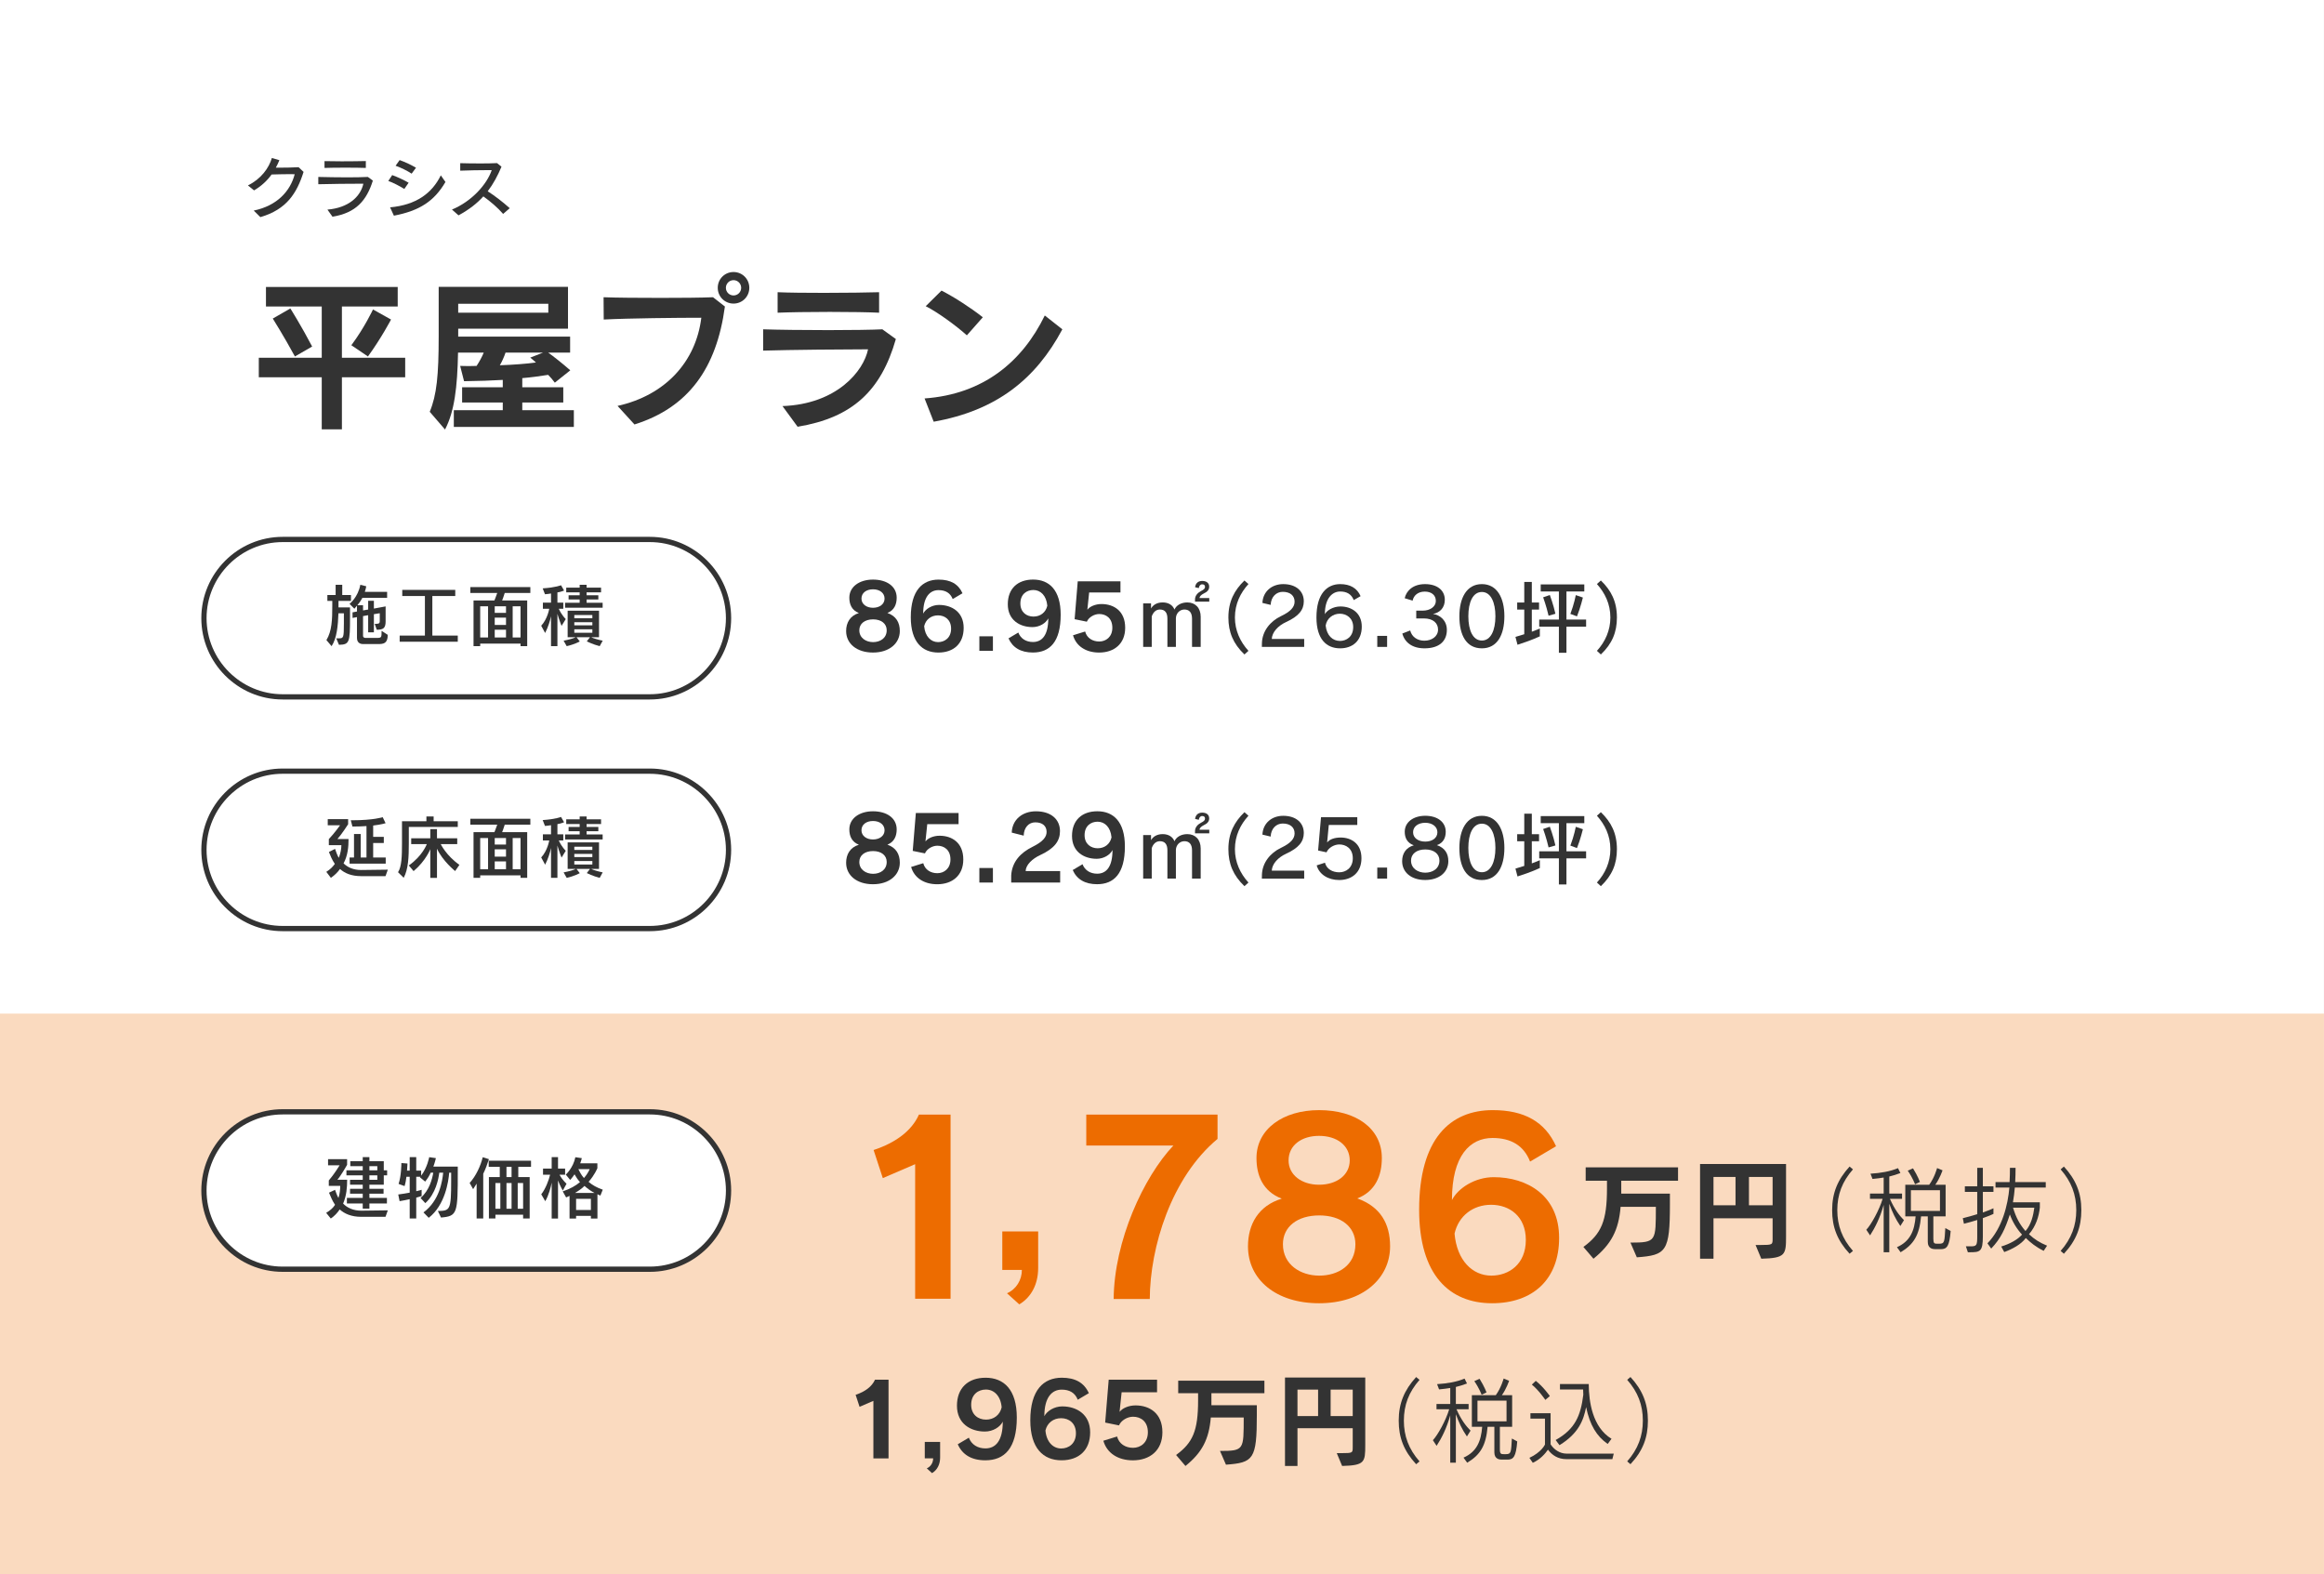 <?xml version="1.0" encoding="UTF-8" standalone="no"?>
<!DOCTYPE svg PUBLIC "-//W3C//DTD SVG 1.1//EN" "http://www.w3.org/Graphics/SVG/1.1/DTD/svg11.dtd">
<svg width="100%" height="100%" viewBox="0 0 443 300" version="1.1" xmlns="http://www.w3.org/2000/svg" xmlns:xlink="http://www.w3.org/1999/xlink" xml:space="preserve" xmlns:serif="http://www.serif.com/" style="fill-rule:evenodd;clip-rule:evenodd;stroke-linecap:round;">
    <rect x="0" y="0" width="443" height="300" fill="#808080" stroke="none"/>
    <g transform="matrix(1,0,0,1,-886,-1172)">
        <g id="hp_d01_c3" transform="matrix(1,0,0,1,-213.995,-88.66)">
            <g transform="matrix(-1,0,0,1,2870.37,896.57)">
                <rect x="1327.38" y="364.09" width="443" height="300" style="fill:white;"/>
            </g>
            <g transform="matrix(-1,0,0,1,2870.37,1089.76)">
                <rect x="1327.38" y="364.09" width="443" height="106.807" style="fill:rgb(250,218,191);"/>
            </g>
            <g transform="matrix(1,0,0,1,1166.97,1331.39)">
                <path d="M0,-4.93C2.542,-8.34 4.123,-11.751 4.123,-11.751L7.564,-9.828C7.564,-9.828 5.735,-6.325 3.162,-2.79L0,-4.93ZM-10.76,-2.79C-12.868,-6.666 -14.977,-10.015 -14.977,-10.015L-11.628,-11.937C-11.628,-11.937 -9.551,-8.651 -7.473,-4.682L-10.76,-2.79ZM-1.799,1.178L-1.799,11.1L-5.644,11.1L-5.644,1.178L-17.643,1.178L-17.643,-2.542L-5.644,-2.542L-5.644,-12.309L-16.278,-12.309L-16.278,-16.03L8.836,-16.03L8.836,-12.309L-1.799,-12.309L-1.799,-2.542L10.263,-2.542L10.263,1.178L-1.799,1.178Z" style="fill:rgb(51,51,51);fill-rule:nonzero;"/>
            </g>
            <g transform="matrix(1,0,0,1,1196.36,1330)">
                <path d="M0,-2.14C-0.248,-1.365 -0.713,-0.341 -1.085,0.279C1.551,0.185 3.969,-0 5.798,-0.248C5.52,-0.528 5.085,-0.869 4.713,-1.179L7.162,-2.14L0,-2.14ZM8.154,-11.442L-9.023,-11.442L-9.023,-9.737L8.154,-9.737L8.154,-11.442ZM-9.859,12.03L-9.859,8.837L-0.527,8.837L-0.527,7.379L-8.278,7.379L-8.278,4.464L-0.527,4.464L-0.527,3.069C-2.543,3.193 -5.302,3.286 -7.906,3.317L-8.65,0.403C-8.062,0.403 -7.534,0.433 -7.038,0.433C-6.512,0.433 -6.016,0.403 -5.52,0.403C-4.992,-0.372 -4.434,-1.427 -4.154,-2.14L-9.054,-2.14C-9.178,4.464 -9.736,9.085 -11.534,12.526L-14.449,9.146C-13.115,5.953 -12.743,2.139 -12.743,-5.209L-12.743,-14.666L11.906,-14.666L11.906,-6.698L-9.022,-6.698L-9.022,-5.178L12.31,-5.178L12.31,-2.14L8.123,-2.14C9.085,-1.457 10.79,-0.124 12.34,1.24L9.395,3.596C8.93,2.976 8.589,2.573 8.123,2.108C6.542,2.356 4.775,2.604 3.193,2.728L3.193,4.464L11.007,4.464L11.007,7.379L3.193,7.379L3.193,8.837L13.022,8.837L13.022,12.03L-9.859,12.03Z" style="fill:rgb(51,51,51);fill-rule:nonzero;"/>
            </g>
            <g transform="matrix(1,0,0,1,1239.82,1340.01)">
                <path d="M0,-25.953C-0.806,-25.953 -1.457,-25.302 -1.457,-24.495C-1.457,-23.689 -0.806,-23.038 0,-23.038C0.806,-23.038 1.457,-23.689 1.457,-24.495C1.457,-25.302 0.806,-25.953 0,-25.953M0,-21.488C-1.675,-21.488 -3.008,-22.821 -3.008,-24.495C-3.008,-26.17 -1.675,-27.503 0,-27.503C1.675,-27.503 3.008,-26.17 3.008,-24.495C3.008,-22.821 1.675,-21.488 0,-21.488M-22.107,-1.985C-12.93,-4.031 -7.162,-10.45 -6.14,-18.79C-10.604,-18.79 -19.999,-18.697 -24.743,-18.449L-24.773,-22.697C-22.324,-22.604 -18.076,-22.573 -13.859,-22.573C-10.046,-22.573 -6.232,-22.604 -3.907,-22.697L-1.644,-20.93C-3.225,-9.179 -8.589,-1.675 -18.883,1.55L-22.107,-1.985Z" style="fill:rgb(51,51,51);fill-rule:nonzero;"/>
            </g>
            <g transform="matrix(1,0,0,1,1267.57,1338.09)">
                <path d="M0,-17.829C-1.799,-17.922 -5.551,-17.983 -9.395,-17.983C-13.209,-17.983 -17.146,-17.922 -19.348,-17.829L-19.348,-21.735C-17.302,-21.642 -13.891,-21.611 -10.48,-21.611C-6.295,-21.611 -2.047,-21.674 0,-21.735L0,-17.829ZM-18.418,-0.031C-8.062,-0.403 -2.945,-6.697 -2.108,-10.852C-6.449,-10.852 -16.991,-10.76 -22.107,-10.604L-22.107,-14.666C-19.41,-14.573 -14.387,-14.511 -9.643,-14.511C-5.271,-14.511 -1.147,-14.573 0.62,-14.666L3.193,-12.806C0.372,-2.976 -5.055,2.17 -15.534,3.906L-18.418,-0.031Z" style="fill:rgb(51,51,51);fill-rule:nonzero;"/>
            </g>
            <g transform="matrix(1,0,0,1,1284.3,1332.51)">
                <path d="M0,-7.937C-2.108,-9.829 -5.705,-12.433 -7.845,-13.488L-4.837,-16.464C-2.449,-15.254 0.807,-13.146 3.039,-11.379L0,-7.937ZM18.2,-9.084C13.146,0.373 5.705,6.387 -6.325,8.527L-8.062,4.093C3.132,3.287 10.542,-2.883 14.853,-11.72L18.2,-9.084Z" style="fill:rgb(51,51,51);fill-rule:nonzero;"/>
            </g>
            <g transform="matrix(1,0,0,1,1148.36,1292.02)">
                <path d="M0,8.775C4.473,7.852 6.981,5.044 7.813,1.846C7.488,1.833 7.138,1.833 6.761,1.833C5.668,1.833 4.446,1.872 3.406,1.898C2.574,3.055 1.482,4.095 0.065,4.927L-1.104,3.978C1.392,2.756 2.899,0.663 3.458,-1.248L4.889,-0.832C4.693,-0.351 4.473,0.129 4.213,0.598L4.889,0.598C6.098,0.598 7.463,0.571 8.555,0.506L9.504,1.403C8.217,5.46 6.279,8.567 1.262,10.023L0,8.775Z" style="fill:rgb(51,51,51);fill-rule:nonzero;"/>
            </g>
            <g transform="matrix(1,0,0,1,1169.73,1300.65)">
                <path d="M0,-7.982C-0.896,-8.021 -2.392,-8.034 -3.899,-8.034C-5.395,-8.034 -6.916,-8.021 -7.878,-7.982L-7.878,-9.282C-7.059,-9.256 -5.85,-9.243 -4.602,-9.243C-2.886,-9.243 -1.065,-9.269 0,-9.295L0,-7.982ZM-7.319,-0.039C-3.367,-0.377 -1.04,-2.431 -0.468,-4.979C-2.496,-4.979 -7.241,-4.94 -9.062,-4.875L-9.062,-6.266C-7.514,-6.227 -5.46,-6.188 -3.549,-6.188C-2.041,-6.188 -0.624,-6.214 0.391,-6.266L1.339,-5.564C0.156,-1.82 -1.833,0.585 -6.357,1.313L-7.319,-0.039Z" style="fill:rgb(51,51,51);fill-rule:nonzero;"/>
            </g>
            <g transform="matrix(1,0,0,1,1178.46,1299.18)">
                <path d="M0,-5.421C-0.78,-5.954 -2.067,-6.578 -3.056,-6.929L-2.288,-8.008C-1.248,-7.644 -0.026,-7.059 0.832,-6.552L0,-5.421ZM6.448,-3.835C4.315,-0.195 1.533,1.651 -3.381,2.587L-4.108,1.001C0.871,0.546 3.874,-1.677 5.563,-5.096L6.448,-3.835ZM-1.392,-2.509C-2.288,-3.055 -3.511,-3.705 -4.446,-4.03L-3.705,-5.148C-2.704,-4.784 -1.482,-4.225 -0.572,-3.692L-1.392,-2.509Z" style="fill:rgb(51,51,51);fill-rule:nonzero;"/>
            </g>
            <g transform="matrix(1,0,0,1,1195.9,1292.02)">
                <path d="M0,9.413C-1.04,8.204 -2.457,7.008 -3.77,6.072C-4.966,7.398 -6.487,8.594 -8.502,9.686L-9.75,8.581C-5.979,7.02 -3.094,3.784 -2.171,1.066L-2.834,1.066C-4.446,1.066 -6.617,1.105 -8.177,1.17L-8.177,-0.26C-7.176,-0.233 -5.771,-0.208 -4.394,-0.208C-3.224,-0.208 -2.054,-0.221 -1.156,-0.273L-0.312,0.416C-1.026,2.106 -1.846,3.666 -2.938,5.097C-1.599,5.955 -0.117,7.086 1.262,8.321L0,9.413Z" style="fill:rgb(51,51,51);fill-rule:nonzero;"/>
            </g>
            <g transform="matrix(1,0,0,1,1238.87,1378.48)">
                <path d="M0,0C0,8.25 -6.75,15 -15,15L-85,15C-93.25,15 -100,8.25 -100,0C-100,-8.25 -93.25,-15 -85,-15L-15,-15C-6.75,-15 0,-8.25 0,0" style="fill:white;fill-rule:nonzero;"/>
            </g>
            <g transform="matrix(1,0,0,1,1238.87,1378.48)">
                <path d="M0,0C0,8.25 -6.75,15 -15,15L-85,15C-93.25,15 -100,8.25 -100,0C-100,-8.25 -93.25,-15 -85,-15L-15,-15C-6.75,-15 0,-8.25 0,0Z" style="fill:none;fill-rule:nonzero;stroke:rgb(51,51,51);stroke-width:1px;"/>
            </g>
            <g transform="matrix(1,0,0,1,1169.16,1372.52)">
                <path d="M0,10.895C-0.222,10.895 -1.118,10.83 -1.118,9.738L-1.118,5.76L-1.964,5.916L-1.964,4.85L-1.118,4.693L-1.118,3.576C-1.431,3.965 -1.612,4.161 -1.612,4.161L-2.535,3.237C-2.535,3.237 -0.91,1.977 -0.481,-0.403L0.649,-0.117C0.585,0.26 0.493,0.611 0.377,0.949L4.628,0.949L4.628,2.093L-0.092,2.093C-0.391,2.666 -0.78,3.199 -1.041,3.498L0.038,3.498L0.038,4.485L1.014,4.316L1.014,2.652L2.105,2.652L2.105,4.134L4.342,3.718L4.342,6.592C4.342,7.905 3.848,8.165 2.651,8.165L2.262,7.046C3.055,7.046 3.224,6.995 3.224,6.488L3.224,5.019L2.105,5.201L2.105,8.659L1.014,8.659L1.014,5.395L0.038,5.564L0.038,9.309C0.038,9.686 0.363,9.725 0.507,9.725L2.573,9.725C3.574,9.725 3.574,9.673 3.574,8.373L4.745,9.14C4.745,10.791 3.951,10.895 2.898,10.895L0,10.895ZM-5.07,9.803L-4.576,9.803C-3.68,9.803 -3.614,9.712 -3.614,6.969L-3.614,5.032L-4.654,5.032C-4.732,7.293 -4.94,9.764 -5.955,11.298L-6.942,10.141C-5.902,8.425 -5.824,6.253 -5.824,3.615L-5.824,2.666L-6.761,2.666L-6.761,1.547L-5.187,1.547L-5.187,-0.403L-3.927,-0.403L-3.927,1.547L-2.263,1.547L-2.263,2.666L-4.642,2.666L-4.642,3.914L-2.444,3.914L-2.444,5.786C-2.444,10.622 -2.549,10.986 -4.551,11.038L-5.07,9.803Z" style="fill:rgb(51,51,51);fill-rule:nonzero;"/>
            </g>
            <g transform="matrix(1,0,0,1,1176.18,1373.09)">
                <path d="M0,9.88L0,8.71L4.811,8.71L4.811,1.17L0.494,1.17L0.494,0L10.596,0L10.596,1.17L6.228,1.17L6.228,8.71L11.076,8.71L11.076,9.88L0,9.88Z" style="fill:rgb(51,51,51);fill-rule:nonzero;"/>
            </g>
            <g transform="matrix(1,0,0,1,-227.38,831.621)">
                <path d="M1426.6,544.601L1425.1,544.601L1425.1,550.542L1426.6,550.542L1426.6,544.601ZM1423.83,549.06L1421.68,549.06L1421.68,550.542L1423.83,550.542L1423.83,549.06ZM1423.83,546.76L1421.68,546.76L1421.68,548.151L1423.83,548.151L1423.83,546.76ZM1423.83,544.601L1421.68,544.601L1421.68,545.849L1423.83,545.849L1423.83,544.601ZM1420.41,544.601L1418.91,544.601L1418.91,550.542L1420.41,550.542L1420.41,544.601ZM1426.6,552.194L1426.6,551.713L1418.91,551.713L1418.91,552.194L1417.64,552.194L1417.64,543.483L1421.62,543.483C1421.62,543.483 1421.93,542.729 1422.16,542.053L1417.03,542.053L1417.03,540.935L1428.47,540.935L1428.47,542.053L1423.59,542.053C1423.4,542.729 1423.09,543.483 1423.09,543.483L1427.87,543.483L1427.87,552.194L1426.6,552.194Z" style="fill:rgb(51,51,51);fill-rule:nonzero;"/>
            </g>
            <g transform="matrix(1,0,0,1,-227.38,831.179)">
                <path d="M1440.29,549.424L1436.85,549.424L1436.85,550.087L1440.29,550.087L1440.29,549.424ZM1440.29,548.073L1436.85,548.073L1436.85,548.671L1440.29,548.671L1440.29,548.073ZM1440.29,546.707L1436.85,546.707L1436.85,547.318L1440.29,547.318L1440.29,546.707ZM1435.09,545.316L1435.09,544.367L1437.87,544.367L1437.87,543.743L1435.76,543.743L1435.76,542.937L1437.87,542.937L1437.87,542.378L1435.31,542.378L1435.31,541.481L1437.87,541.481L1437.87,540.935L1439.19,540.935L1439.19,541.481L1441.95,541.481L1441.95,542.378L1439.19,542.378L1439.19,542.937L1441.43,542.937L1441.43,543.743L1439.19,543.743L1439.19,544.367L1442.25,544.367L1442.25,545.316L1435.09,545.316ZM1441.69,552.636C1440.44,552.324 1439.23,551.726 1439.23,551.726L1439.84,550.933L1437.27,550.933L1437.89,551.739C1437.89,551.739 1436.91,552.298 1435.4,552.636L1434.81,551.596C1435.88,551.388 1436.8,551.127 1437.11,550.933L1435.58,550.933L1435.58,545.875L1441.56,545.875L1441.56,550.933L1440.07,550.933C1440.38,551.115 1441.38,551.414 1442.26,551.596L1441.69,552.636ZM1432.41,552.636L1432.41,546.941C1432.23,547.799 1431.85,549.021 1431.29,550.126L1430.54,548.748C1431.77,547.41 1432.07,545.511 1432.07,545.511L1430.86,545.511L1430.86,544.341L1432.41,544.341L1432.41,542.599C1432.03,542.665 1431.62,542.716 1431.26,542.742L1430.82,541.624C1433.32,541.455 1434.32,541.026 1434.32,541.026L1434.9,542.04C1434.9,542.04 1434.21,542.326 1433.63,542.391L1433.63,544.341L1434.75,544.341L1434.75,545.511L1433.89,545.511C1434.46,546.772 1435.22,547.475 1435.22,547.475L1434.42,548.774C1434.42,548.774 1433.94,547.579 1433.63,546.474L1433.63,552.636L1432.41,552.636Z" style="fill:rgb(51,51,51);fill-rule:nonzero;"/>
            </g>
            <g transform="matrix(1,0,0,1,1266.4,1383.18)">
                <path d="M0,-10.199C-1.241,-10.199 -2.192,-9.536 -2.192,-8.431C-2.192,-7.378 -1.241,-6.68 0,-6.68C1.275,-6.68 2.21,-7.378 2.21,-8.431C2.21,-9.502 1.292,-10.199 0,-10.199M0.018,-4.47C-1.563,-4.47 -2.601,-3.655 -2.601,-2.397C-2.601,-0.918 -1.326,-0.136 0.018,-0.136C1.377,-0.136 2.618,-0.884 2.618,-2.397C2.618,-3.655 1.581,-4.47 0.018,-4.47M5.116,-2.244C5.116,0.068 3.145,1.853 0,1.853C-3.094,1.853 -5.116,0.153 -5.116,-2.244C-5.116,-3.825 -4.368,-5.168 -2.686,-5.678C-4.046,-6.205 -4.505,-7.344 -4.505,-8.601C-4.505,-10.692 -2.584,-12.052 0,-12.052C2.652,-12.052 4.521,-10.743 4.521,-8.601C4.521,-7.344 4.062,-6.205 2.754,-5.694C4.42,-5.099 5.116,-3.876 5.116,-2.244" style="fill:rgb(51,51,51);fill-rule:nonzero;"/>
            </g>
            <g transform="matrix(1,0,0,1,1278.81,1373.12)">
                <path d="M0,9.926C1.241,9.926 2.482,9.127 2.482,7.36C2.482,5.659 1.309,4.827 -0.017,4.827C-1.325,4.827 -2.362,5.626 -2.651,6.901C-2.481,8.838 -1.359,9.926 0,9.926M2.788,1.716C2.329,0.543 1.395,0.017 0.085,0.017C-1.529,0.017 -2.839,1.275 -2.839,4.487C-2.396,3.62 -1.173,2.838 0.17,2.838C2.584,2.838 4.879,4.164 4.879,7.206C4.879,10.198 2.992,11.915 0.051,11.915C-3.009,11.915 -5.201,9.893 -5.201,5.184C-5.201,0.084 -2.975,-1.989 0.103,-1.989C2.363,-1.989 3.858,-1.156 4.658,0.612L2.788,1.716Z" style="fill:rgb(51,51,51);fill-rule:nonzero;"/>
            </g>
            <g transform="matrix(1,0,0,1,-227.38,841.897)">
                <rect x="1514.06" y="540.041" width="2.584" height="2.771" style="fill:rgb(51,51,51);"/>
            </g>
            <g transform="matrix(1,0,0,1,1296.98,1383.04)">
                <path d="M0,-9.928C-1.275,-9.928 -2.482,-9.129 -2.482,-7.361C-2.482,-5.696 -1.31,-4.863 0.017,-4.863C1.325,-4.863 2.362,-5.644 2.651,-6.936C2.481,-8.874 1.359,-9.928 0,-9.928M-2.873,-1.82C-2.431,-0.647 -1.377,-0.018 -0.085,-0.018C1.665,-0.018 2.838,-1.326 2.838,-4.523C2.38,-3.605 1.173,-2.857 -0.17,-2.857C-2.584,-2.857 -4.879,-4.183 -4.879,-7.208C-4.879,-10.199 -2.992,-11.916 -0.052,-11.916C3.009,-11.916 5.201,-9.928 5.201,-5.219C5.201,-0.018 3.11,1.988 -0.103,1.988C-2.414,1.988 -3.978,1.036 -4.743,-0.715L-2.873,-1.82Z" style="fill:rgb(51,51,51);fill-rule:nonzero;"/>
            </g>
            <g transform="matrix(1,0,0,1,1307.61,1382.91)">
                <path d="M0,-9.332L-0.34,-6.085L-0.306,-6.068C0.119,-6.646 1.173,-7.122 2.346,-7.122C4.691,-7.122 6.867,-5.813 6.867,-2.601C6.867,0.477 4.742,2.125 1.904,2.125C-0.663,2.125 -2.499,0.867 -3.076,-1.173L-0.765,-1.887C-0.442,-0.645 0.646,0.018 1.921,0.018C3.195,0.018 4.42,-0.85 4.42,-2.601C4.42,-4.453 3.195,-5.219 1.921,-5.219C0.969,-5.219 -0.085,-4.606 -0.442,-3.757L-2.771,-4.232L-2.176,-11.457L5.967,-11.457L5.967,-9.332L0,-9.332Z" style="fill:rgb(51,51,51);fill-rule:nonzero;"/>
            </g>
            <g transform="matrix(1,0,0,1,1327.79,1380.01)">
                <path d="M0,-4.679L0,-5.115C0,-5.82 0.51,-6.374 1.154,-6.704C1.71,-6.974 1.904,-7.2 1.904,-7.485C1.904,-7.784 1.755,-7.979 1.364,-7.979C1.02,-7.979 0.779,-7.695 0.72,-7.259L0.015,-7.424C0.104,-8.189 0.6,-8.624 1.364,-8.624C2.22,-8.624 2.699,-8.204 2.699,-7.53C2.699,-6.959 2.385,-6.554 1.604,-6.195C1.185,-5.985 0.87,-5.684 0.854,-5.369L2.715,-5.369L2.715,-4.679L0,-4.679ZM-0.57,3.945L-0.57,-1.44C-0.57,-2.579 -1.08,-3.179 -2.025,-3.179C-2.925,-3.179 -3.615,-2.445 -3.646,-1.53L-3.646,3.945L-5.265,3.945L-5.265,-1.44C-5.265,-2.579 -5.73,-3.179 -6.705,-3.179C-7.44,-3.179 -7.979,-2.655 -8.25,-1.86L-8.25,3.945L-9.885,3.945L-9.885,-4.349L-8.385,-4.349L-8.385,-3.374C-8.025,-4.02 -7.29,-4.53 -6.165,-4.53C-5.04,-4.53 -4.245,-4.004 -3.915,-3.164C-3.601,-3.945 -2.67,-4.53 -1.471,-4.53C0.074,-4.53 1.08,-3.464 1.08,-1.799L1.08,3.945L-0.57,3.945Z" style="fill:rgb(51,51,51);fill-rule:nonzero;"/>
            </g>
            <g transform="matrix(1,0,0,1,1337.21,1371.3)">
                <path d="M0,14.1C-2.145,12.045 -3.06,9.855 -3.06,7.05C-3.06,3.991 -1.92,1.86 0,0L0.765,0.675C-0.75,2.34 -1.815,4.455 -1.815,7.05C-1.815,9.51 -0.81,11.685 0.765,13.41L0,14.1Z" style="fill:rgb(51,51,51);fill-rule:nonzero;"/>
            </g>
            <g transform="matrix(1,0,0,1,1340.53,1371.99)">
                <path d="M0,11.97L0.016,11.175C0.105,8.941 1.59,7.095 3.615,6.12C5.52,5.221 6.24,4.351 6.24,3.346C6.24,2.221 5.43,1.471 3.975,1.471C2.745,1.471 1.74,2.431 1.68,3.96L0.105,3.585C0.21,1.381 1.92,0 4.065,0C6.57,0 7.995,1.381 7.995,3.271C7.995,4.92 7.035,6.12 4.62,7.231C3.075,7.936 1.95,9.165 1.89,10.455L8.07,10.455L8.07,11.97L0,11.97Z" style="fill:rgb(51,51,51);fill-rule:nonzero;"/>
            </g>
            <g transform="matrix(1,0,0,1,1355.42,1373.4)">
                <path d="M0,9.42C1.2,9.42 2.521,8.64 2.521,6.78C2.521,5.055 1.245,4.231 -0.029,4.231C-1.335,4.231 -2.505,5.1 -2.729,6.495C-2.52,8.415 -1.38,9.42 0,9.42M2.625,1.635C2.175,0.495 1.29,0 0.045,0C-1.484,0 -2.88,1.306 -2.88,4.32C-2.534,3.63 -1.319,2.851 0.09,2.851C2.146,2.851 4.155,4.021 4.155,6.691C4.155,9.42 2.385,10.83 0.03,10.83C-2.564,10.83 -4.484,9.105 -4.484,4.935C-4.484,0.436 -2.475,-1.41 0.045,-1.41C1.936,-1.41 3.271,-0.644 3.93,0.885L2.625,1.635Z" style="fill:rgb(51,51,51);fill-rule:nonzero;"/>
            </g>
            <g transform="matrix(1,0,0,1,-227.38,841.064)">
                <rect x="1589.91" y="540.793" width="1.875" height="2.1" style="fill:rgb(51,51,51);"/>
            </g>
            <g transform="matrix(1,0,0,1,1369.96,1377.69)">
                <path d="M0,0.84L0,-0.644L1.26,-0.644C2.64,-0.644 3.734,-1.41 3.734,-2.49C3.734,-3.63 2.865,-4.274 1.62,-4.274C0.315,-4.274 -0.51,-3.51 -0.69,-2.55L-2.205,-3.014C-1.875,-4.455 -0.6,-5.7 1.68,-5.7C3.975,-5.7 5.444,-4.53 5.444,-2.715C5.444,-1.2 4.515,-0.255 3.195,-0.014C4.56,0.195 5.835,1.23 5.835,3.03C5.835,5.16 4.395,6.54 1.575,6.54C-0.735,6.54 -2.189,5.444 -2.655,3.72L-1.155,3.135C-0.84,4.395 0.255,5.085 1.545,5.085C2.955,5.085 4.155,4.275 4.155,2.97C4.155,1.725 3.195,0.84 1.455,0.84L0,0.84Z" style="fill:rgb(51,51,51);fill-rule:nonzero;"/>
            </g>
            <g transform="matrix(1,0,0,1,1385.05,1378.11)">
                <path d="M0,0C0,-2.595 -0.855,-4.62 -2.58,-4.62C-4.305,-4.62 -5.16,-2.655 -5.16,0C-5.16,2.7 -4.29,4.635 -2.58,4.635C-0.885,4.635 0,2.7 0,0M-6.87,0C-6.87,-3.42 -5.52,-6.12 -2.58,-6.12C0.345,-6.12 1.71,-3.45 1.71,0C1.71,3.57 0.345,6.12 -2.58,6.12C-5.52,6.12 -6.87,3.66 -6.87,0" style="fill:rgb(51,51,51);fill-rule:nonzero;"/>
            </g>
            <g transform="matrix(1,0,0,1,1399.34,1378.99)">
                <path d="M0,-1.319C0.72,-3.21 1.034,-4.904 1.034,-4.904L2.385,-4.439C2.385,-4.439 1.92,-2.505 1.26,-0.854L0,-1.319ZM-4.155,-0.974C-4.59,-2.864 -5.19,-4.484 -5.19,-4.484L-3.915,-4.92C-3.915,-4.92 -3.24,-3.119 -2.851,-1.349L-4.155,-0.974ZM-2.19,6.09L-2.19,1.111L-5.94,1.111L-5.94,-0.239L-2.19,-0.239L-2.19,-5.594L-5.655,-5.594L-5.655,-6.944L2.654,-6.944L2.654,-5.594L-0.75,-5.594L-0.75,-0.239L2.999,-0.239L2.999,1.111L-0.75,1.111L-0.75,6.09L-2.19,6.09ZM-5.82,2.955C-5.82,2.955 -7.455,3.736 -10.08,4.561L-10.47,3.061C-9.84,2.88 -9.3,2.715 -8.79,2.55L-8.79,-2.144L-10.14,-2.144L-10.14,-3.494L-8.79,-3.494L-8.79,-7.409L-7.351,-7.409L-7.351,-3.494L-5.971,-3.494L-5.971,-2.144L-7.351,-2.144L-7.351,2.071C-6.315,1.696 -5.82,1.455 -5.82,1.455L-5.82,2.955Z" style="fill:rgb(51,51,51);fill-rule:nonzero;"/>
            </g>
            <g transform="matrix(1,0,0,1,1404.4,1371.99)">
                <path d="M0,12.719C1.575,10.994 2.565,8.82 2.565,6.36C2.565,3.765 1.5,1.65 0,-0.015L0.75,-0.69C2.686,1.169 3.811,3.3 3.811,6.36C3.811,9.164 2.91,11.355 0.75,13.409L0,12.719Z" style="fill:rgb(51,51,51);fill-rule:nonzero;"/>
            </g>
            <g transform="matrix(1,0,0,1,1238.87,1422.64)">
                <path d="M0,0C0,8.25 -6.75,15 -15,15L-85,15C-93.25,15 -100,8.25 -100,0C-100,-8.25 -93.25,-15 -85,-15L-15,-15C-6.75,-15 0,-8.25 0,0" style="fill:white;fill-rule:nonzero;"/>
            </g>
            <g transform="matrix(1,0,0,1,1238.87,1422.64)">
                <path d="M0,0C0,8.25 -6.75,15 -15,15L-85,15C-93.25,15 -100,8.25 -100,0C-100,-8.25 -93.25,-15 -85,-15L-15,-15C-6.75,-15 0,-8.25 0,0Z" style="fill:none;fill-rule:nonzero;stroke:rgb(51,51,51);stroke-width:1px;"/>
            </g>
            <g transform="matrix(1,0,0,1,1166.63,1419.12)">
                <path d="M0,6.15L0,4.98L0.845,4.98L0.845,0.495L2.119,0.495L2.119,4.98L3.224,4.98L3.224,-1.013C2.443,-0.961 1.586,-0.922 0.546,-0.922L0.233,-2.119L0.493,-2.119C4.562,-2.119 6.317,-2.704 6.317,-2.704L6.864,-1.559C6.864,-1.559 6.123,-1.312 4.498,-1.117L4.498,1.041L6.525,1.041L6.525,2.212L4.498,2.212L4.498,4.98L6.89,4.98L6.89,6.15L0,6.15ZM2.21,8.529C0.338,8.529 -0.937,7.97 -1.82,7.165C-2.275,7.789 -2.809,8.335 -3.563,8.854L-4.434,7.711C-3.692,7.242 -3.225,6.774 -2.809,6.202C-3.328,5.448 -3.667,4.616 -3.939,3.927L-2.77,3.329C-2.562,3.888 -2.366,4.525 -2.055,5.046C-1.703,4.174 -1.561,3.264 -1.561,2.628L-3.952,2.628L-3.952,1.47C-2.887,0.352 -1.808,-1.169 -1.808,-1.169L-4.16,-1.169L-4.16,-2.339L-0.273,-2.339L-0.273,-1.364C-0.273,-1.364 -1.47,0.508 -2.314,1.457L-0.195,1.457C-0.195,2.926 -0.325,4.577 -1.145,6.098C-0.364,6.852 0.701,7.359 2.21,7.359L7.293,7.295L6.851,8.529L2.21,8.529Z" style="fill:rgb(51,51,51);fill-rule:nonzero;"/>
            </g>
            <g transform="matrix(1,0,0,1,1186.75,1417.58)">
                <path d="M0,9.1C0,9.1 -2.379,7.189 -3.458,4.835L-3.458,10.4L-4.732,10.4L-4.732,4.927C-4.732,4.927 -5.59,7.15 -7.917,9.113L-8.827,8.034C-6.214,6.214 -5.396,3.965 -5.396,3.965L-8.372,3.965L-8.372,2.86L-4.732,2.86L-4.732,1.105L-3.458,1.105L-3.458,2.86L0.403,2.86L0.403,3.965L-2.743,3.965C-2.743,3.965 -1.703,6.149 0.819,7.917L0,9.1ZM-8.827,0.689L-8.827,3.848C-8.827,6.344 -8.905,8.71 -9.802,10.387L-10.881,9.321C-10.192,8.281 -10.127,6.253 -10.127,3.861L-10.127,-0.39L-5.473,-0.39L-5.473,-1.3L-4.095,-1.3L-4.095,-0.39L0.507,-0.39L0.507,0.689L-8.827,0.689Z" style="fill:rgb(51,51,51);fill-rule:nonzero;"/>
            </g>
            <g transform="matrix(1,0,0,1,-227.38,919.944)">
                <path d="M1426.6,500.44L1425.1,500.44L1425.1,506.381L1426.6,506.381L1426.6,500.44ZM1423.83,504.899L1421.68,504.899L1421.68,506.381L1423.83,506.381L1423.83,504.899ZM1423.83,502.598L1421.68,502.598L1421.68,503.989L1423.83,503.989L1423.83,502.598ZM1423.83,500.44L1421.68,500.44L1421.68,501.688L1423.83,501.688L1423.83,500.44ZM1420.41,500.44L1418.91,500.44L1418.91,506.381L1420.41,506.381L1420.41,500.44ZM1426.6,508.032L1426.6,507.551L1418.91,507.551L1418.91,508.032L1417.64,508.032L1417.64,499.322L1421.62,499.322C1421.62,499.322 1421.93,498.568 1422.16,497.891L1417.03,497.891L1417.03,496.774L1428.47,496.774L1428.47,497.891L1423.59,497.891C1423.4,498.568 1423.09,499.322 1423.09,499.322L1427.87,499.322L1427.87,508.032L1426.6,508.032Z" style="fill:rgb(51,51,51);fill-rule:nonzero;"/>
            </g>
            <g transform="matrix(1,0,0,1,-227.38,919.502)">
                <path d="M1440.29,505.263L1436.85,505.263L1436.85,505.926L1440.29,505.926L1440.29,505.263ZM1440.29,503.911L1436.85,503.911L1436.85,504.509L1440.29,504.509L1440.29,503.911ZM1440.29,502.546L1436.85,502.546L1436.85,503.156L1440.29,503.156L1440.29,502.546ZM1435.09,501.154L1435.09,500.205L1437.87,500.205L1437.87,499.581L1435.76,499.581L1435.76,498.776L1437.87,498.776L1437.87,498.217L1435.31,498.217L1435.31,497.32L1437.87,497.32L1437.87,496.774L1439.19,496.774L1439.19,497.32L1441.95,497.32L1441.95,498.217L1439.19,498.217L1439.19,498.776L1441.43,498.776L1441.43,499.581L1439.19,499.581L1439.19,500.205L1442.25,500.205L1442.25,501.154L1435.09,501.154ZM1441.69,508.474C1440.44,508.162 1439.23,507.564 1439.23,507.564L1439.84,506.771L1437.27,506.771L1437.89,507.577C1437.89,507.577 1436.91,508.136 1435.4,508.474L1434.81,507.434C1435.88,507.226 1436.8,506.966 1437.11,506.771L1435.58,506.771L1435.58,501.714L1441.56,501.714L1441.56,506.771L1440.07,506.771C1440.38,506.953 1441.38,507.252 1442.26,507.434L1441.69,508.474ZM1432.41,508.474L1432.41,502.779C1432.23,503.638 1431.85,504.86 1431.29,505.965L1430.54,504.587C1431.77,503.248 1432.07,501.35 1432.07,501.35L1430.86,501.35L1430.86,500.18L1432.41,500.18L1432.41,498.438C1432.03,498.503 1431.62,498.555 1431.26,498.58L1430.82,497.463C1433.32,497.293 1434.32,496.864 1434.32,496.864L1434.9,497.879C1434.9,497.879 1434.21,498.164 1433.63,498.23L1433.63,500.18L1434.75,500.18L1434.75,501.35L1433.89,501.35C1434.46,502.611 1435.22,503.313 1435.22,503.313L1434.42,504.612C1434.42,504.612 1433.94,503.417 1433.63,502.312L1433.63,508.474L1432.41,508.474Z" style="fill:rgb(51,51,51);fill-rule:nonzero;"/>
            </g>
            <g transform="matrix(1,0,0,1,1266.4,1427.34)">
                <path d="M0,-10.199C-1.241,-10.199 -2.192,-9.536 -2.192,-8.431C-2.192,-7.378 -1.241,-6.68 0,-6.68C1.275,-6.68 2.21,-7.378 2.21,-8.431C2.21,-9.502 1.292,-10.199 0,-10.199M0.018,-4.47C-1.563,-4.47 -2.601,-3.655 -2.601,-2.397C-2.601,-0.918 -1.326,-0.136 0.018,-0.136C1.377,-0.136 2.618,-0.884 2.618,-2.397C2.618,-3.655 1.581,-4.47 0.018,-4.47M5.116,-2.244C5.116,0.068 3.145,1.853 0,1.853C-3.094,1.853 -5.116,0.153 -5.116,-2.244C-5.116,-3.825 -4.368,-5.168 -2.686,-5.678C-4.046,-6.205 -4.505,-7.344 -4.505,-8.601C-4.505,-10.692 -2.584,-12.052 0,-12.052C2.652,-12.052 4.521,-10.743 4.521,-8.601C4.521,-7.344 4.062,-6.205 2.754,-5.694C4.42,-5.099 5.116,-3.876 5.116,-2.244" style="fill:rgb(51,51,51);fill-rule:nonzero;"/>
            </g>
            <g transform="matrix(1,0,0,1,1276.75,1427.07)">
                <path d="M0,-9.332L-0.34,-6.085L-0.306,-6.068C0.119,-6.646 1.173,-7.122 2.346,-7.122C4.691,-7.122 6.867,-5.813 6.867,-2.601C6.867,0.477 4.742,2.125 1.904,2.125C-0.663,2.125 -2.499,0.867 -3.076,-1.173L-0.765,-1.887C-0.441,-0.645 0.646,0.018 1.921,0.018C3.195,0.018 4.42,-0.85 4.42,-2.601C4.42,-4.453 3.195,-5.219 1.921,-5.219C0.969,-5.219 -0.085,-4.606 -0.441,-3.757L-2.771,-4.232L-2.176,-11.457L5.967,-11.457L5.967,-9.332L0,-9.332Z" style="fill:rgb(51,51,51);fill-rule:nonzero;"/>
            </g>
            <g transform="matrix(1,0,0,1,-227.38,930.219)">
                <rect x="1514.06" y="495.88" width="2.584" height="2.771" style="fill:rgb(51,51,51);"/>
            </g>
            <g transform="matrix(1,0,0,1,1292.75,1415.29)">
                <path d="M0,13.581L0,12.204C0.17,9.569 1.835,7.87 4.045,6.782C6.068,5.779 6.748,4.895 6.748,3.926C6.748,2.821 5.982,2.107 4.589,2.107C3.349,2.107 2.431,3.076 2.379,4.641L0.102,4.062C0.187,1.598 2.124,0 4.708,0C7.648,0 9.298,1.58 9.298,3.773C9.298,5.66 8.261,7.071 5.558,8.329C3.978,9.06 2.787,10.232 2.753,11.389L9.332,11.389L9.332,13.581L0,13.581Z" style="fill:rgb(51,51,51);fill-rule:nonzero;"/>
            </g>
            <g transform="matrix(1,0,0,1,1309.22,1427.2)">
                <path d="M0,-9.928C-1.275,-9.928 -2.482,-9.129 -2.482,-7.361C-2.482,-5.696 -1.31,-4.863 0.017,-4.863C1.325,-4.863 2.362,-5.644 2.651,-6.936C2.481,-8.874 1.359,-9.928 0,-9.928M-2.873,-1.82C-2.431,-0.647 -1.377,-0.018 -0.085,-0.018C1.665,-0.018 2.839,-1.326 2.839,-4.523C2.38,-3.605 1.173,-2.857 -0.17,-2.857C-2.584,-2.857 -4.879,-4.183 -4.879,-7.208C-4.879,-10.199 -2.992,-11.916 -0.052,-11.916C3.009,-11.916 5.201,-9.928 5.201,-5.219C5.201,-0.018 3.11,1.988 -0.103,1.988C-2.414,1.988 -3.978,1.036 -4.743,-0.715L-2.873,-1.82Z" style="fill:rgb(51,51,51);fill-rule:nonzero;"/>
            </g>
            <g transform="matrix(1,0,0,1,1327.79,1424.17)">
                <path d="M0,-4.679L0,-5.115C0,-5.82 0.51,-6.374 1.154,-6.704C1.71,-6.974 1.904,-7.2 1.904,-7.485C1.904,-7.784 1.755,-7.979 1.364,-7.979C1.02,-7.979 0.779,-7.695 0.72,-7.259L0.015,-7.424C0.104,-8.189 0.6,-8.624 1.364,-8.624C2.22,-8.624 2.699,-8.204 2.699,-7.53C2.699,-6.959 2.385,-6.554 1.604,-6.195C1.185,-5.985 0.87,-5.684 0.854,-5.369L2.715,-5.369L2.715,-4.679L0,-4.679ZM-0.57,3.945L-0.57,-1.44C-0.57,-2.579 -1.08,-3.179 -2.025,-3.179C-2.925,-3.179 -3.615,-2.445 -3.646,-1.53L-3.646,3.945L-5.265,3.945L-5.265,-1.44C-5.265,-2.579 -5.73,-3.179 -6.705,-3.179C-7.44,-3.179 -7.979,-2.655 -8.25,-1.86L-8.25,3.945L-9.885,3.945L-9.885,-4.349L-8.385,-4.349L-8.385,-3.374C-8.025,-4.02 -7.29,-4.53 -6.165,-4.53C-5.04,-4.53 -4.245,-4.004 -3.915,-3.164C-3.601,-3.945 -2.67,-4.53 -1.471,-4.53C0.074,-4.53 1.08,-3.464 1.08,-1.799L1.08,3.945L-0.57,3.945Z" style="fill:rgb(51,51,51);fill-rule:nonzero;"/>
            </g>
            <g transform="matrix(1,0,0,1,1337.21,1415.46)">
                <path d="M0,14.1C-2.145,12.045 -3.06,9.855 -3.06,7.05C-3.06,3.991 -1.92,1.86 0,0L0.765,0.675C-0.75,2.34 -1.815,4.455 -1.815,7.05C-1.815,9.51 -0.81,11.685 0.765,13.41L0,14.1Z" style="fill:rgb(51,51,51);fill-rule:nonzero;"/>
            </g>
            <g transform="matrix(1,0,0,1,1340.53,1416.15)">
                <path d="M0,11.97L0.016,11.175C0.105,8.941 1.59,7.095 3.615,6.12C5.52,5.221 6.24,4.351 6.24,3.346C6.24,2.221 5.43,1.471 3.975,1.471C2.745,1.471 1.74,2.431 1.68,3.96L0.105,3.585C0.21,1.381 1.92,0 4.065,0C6.57,0 7.995,1.381 7.995,3.271C7.995,4.92 7.035,6.12 4.62,7.231C3.075,7.936 1.95,9.165 1.89,10.455L8.07,10.455L8.07,11.97L0,11.97Z" style="fill:rgb(51,51,51);fill-rule:nonzero;"/>
            </g>
            <g transform="matrix(1,0,0,1,1353.29,1426.92)">
                <path d="M0,-9.03L-0.314,-5.715L-0.285,-5.715C0.15,-6.285 1.08,-6.63 2.266,-6.63C4.215,-6.63 6.225,-5.535 6.225,-2.685C6.225,0.09 4.32,1.47 1.98,1.47C-0.149,1.47 -1.83,0.39 -2.31,-1.32L-0.734,-1.83C-0.42,-0.615 0.705,-0.001 1.995,-0.001C3.255,-0.001 4.575,-0.841 4.575,-2.67C4.575,-4.575 3.226,-5.31 2.01,-5.31C1.05,-5.31 -0.045,-4.71 -0.435,-3.81L-2.04,-4.155L-1.484,-10.5L5.43,-10.5L5.43,-9.03L0,-9.03Z" style="fill:rgb(51,51,51);fill-rule:nonzero;"/>
            </g>
            <g transform="matrix(1,0,0,1,-227.38,929.386)">
                <rect x="1589.91" y="496.632" width="1.875" height="2.1" style="fill:rgb(51,51,51);"/>
            </g>
            <g transform="matrix(1,0,0,1,1371.68,1427.05)">
                <path d="M0,-9.57C-1.335,-9.57 -2.324,-8.865 -2.324,-7.769C-2.324,-6.66 -1.319,-5.985 0,-5.985C1.32,-5.985 2.311,-6.66 2.311,-7.769C2.311,-8.804 1.365,-9.57 0,-9.57M0,-4.485C-1.649,-4.485 -2.715,-3.645 -2.715,-2.37C-2.715,-0.84 -1.364,-0.06 0,-0.06C1.38,-0.06 2.7,-0.81 2.7,-2.37C2.7,-3.645 1.65,-4.485 0,-4.485M4.396,-2.25C4.396,-0.195 2.7,1.335 -0.015,1.335C-2.699,1.335 -4.409,-0.15 -4.409,-2.25C-4.409,-3.705 -3.689,-4.844 -2.189,-5.28C-3.494,-5.745 -3.914,-6.764 -3.914,-7.86C-3.914,-9.689 -2.265,-10.905 0,-10.905C2.295,-10.905 3.9,-9.735 3.9,-7.86C3.9,-6.764 3.48,-5.745 2.221,-5.309C3.735,-4.785 4.396,-3.719 4.396,-2.25" style="fill:rgb(51,51,51);fill-rule:nonzero;"/>
            </g>
            <g transform="matrix(1,0,0,1,1385.05,1422.27)">
                <path d="M0,0C0,-2.595 -0.855,-4.62 -2.58,-4.62C-4.305,-4.62 -5.16,-2.655 -5.16,0C-5.16,2.7 -4.29,4.635 -2.58,4.635C-0.885,4.635 0,2.7 0,0M-6.87,0C-6.87,-3.42 -5.52,-6.12 -2.58,-6.12C0.345,-6.12 1.71,-3.45 1.71,0C1.71,3.57 0.345,6.12 -2.58,6.12C-5.52,6.12 -6.87,3.66 -6.87,0" style="fill:rgb(51,51,51);fill-rule:nonzero;"/>
            </g>
            <g transform="matrix(1,0,0,1,1399.34,1423.15)">
                <path d="M0,-1.319C0.72,-3.21 1.034,-4.904 1.034,-4.904L2.385,-4.439C2.385,-4.439 1.92,-2.505 1.26,-0.854L0,-1.319ZM-4.155,-0.974C-4.59,-2.864 -5.19,-4.484 -5.19,-4.484L-3.915,-4.92C-3.915,-4.92 -3.24,-3.119 -2.851,-1.349L-4.155,-0.974ZM-2.19,6.09L-2.19,1.111L-5.94,1.111L-5.94,-0.239L-2.19,-0.239L-2.19,-5.594L-5.655,-5.594L-5.655,-6.944L2.654,-6.944L2.654,-5.594L-0.75,-5.594L-0.75,-0.239L2.999,-0.239L2.999,1.111L-0.75,1.111L-0.75,6.09L-2.19,6.09ZM-5.82,2.955C-5.82,2.955 -7.455,3.736 -10.08,4.561L-10.47,3.061C-9.84,2.88 -9.3,2.715 -8.79,2.55L-8.79,-2.144L-10.14,-2.144L-10.14,-3.494L-8.79,-3.494L-8.79,-7.409L-7.351,-7.409L-7.351,-3.494L-5.971,-3.494L-5.971,-2.144L-7.351,-2.144L-7.351,2.071C-6.315,1.696 -5.82,1.455 -5.82,1.455L-5.82,2.955Z" style="fill:rgb(51,51,51);fill-rule:nonzero;"/>
            </g>
            <g transform="matrix(1,0,0,1,1404.4,1416.15)">
                <path d="M0,12.719C1.575,10.994 2.565,8.82 2.565,6.36C2.565,3.765 1.5,1.65 0,-0.015L0.75,-0.69C2.686,1.169 3.811,3.3 3.811,6.36C3.811,9.164 2.91,11.355 0.75,13.409L0,12.719Z" style="fill:rgb(51,51,51);fill-rule:nonzero;"/>
            </g>
            <g transform="matrix(1,0,0,1,1238.87,1487.57)">
                <path d="M0,0C0,8.25 -6.75,15 -15,15L-85,15C-93.25,15 -100,8.25 -100,0C-100,-8.25 -93.25,-15 -85,-15L-15,-15C-6.75,-15 0,-8.25 0,0" style="fill:white;fill-rule:nonzero;"/>
            </g>
            <g transform="matrix(1,0,0,1,1238.87,1487.57)">
                <path d="M0,0C0,8.25 -6.75,15 -15,15L-85,15C-93.25,15 -100,8.25 -100,0C-100,-8.25 -93.25,-15 -85,-15L-15,-15C-6.75,-15 0,-8.25 0,0Z" style="fill:none;fill-rule:nonzero;stroke:rgb(51,51,51);stroke-width:1px;"/>
            </g>
            <g transform="matrix(1,0,0,1,-227.38,1049.36)">
                <path d="M1399.3,435.318L1397.79,435.318L1397.79,436.163L1399.3,436.163L1399.3,435.318ZM1399.3,433.563L1397.79,433.563L1397.79,434.356L1399.3,434.356L1399.3,433.563ZM1397.79,440.674L1397.79,441.662L1396.52,441.662L1396.52,440.674L1393.5,440.674L1393.5,439.621L1396.52,439.621L1396.52,438.815L1394.1,438.815L1394.1,437.879L1396.52,437.879L1396.52,437.099L1394.1,437.099L1394.1,436.163L1396.52,436.163L1396.52,435.318L1393.41,435.318L1393.41,434.356L1396.52,434.356L1396.52,433.563L1394.15,433.563L1394.15,432.627L1396.52,432.627L1396.52,431.846L1397.79,431.846L1397.79,432.627L1400.53,432.627L1400.53,434.356L1401.17,434.356L1401.17,435.318L1400.53,435.318L1400.53,437.099L1397.79,437.099L1397.79,437.879L1400.49,437.879L1400.49,438.815L1397.79,438.815L1397.79,439.621L1401.13,439.621L1401.13,440.674L1397.79,440.674ZM1396.22,443.222C1394.33,443.222 1393.04,442.624 1392.13,441.818C1391.7,442.442 1391.18,443.04 1390.43,443.547L1389.55,442.468C1390.26,442.039 1390.87,441.532 1391.24,440.934C1390.73,440.193 1390.37,439.283 1390.09,438.62L1391.24,438.074C1391.41,438.568 1391.63,439.166 1391.89,439.634C1392.16,438.815 1392.23,437.918 1392.23,437.32L1390.05,437.32L1390.05,436.293C1391.09,435.097 1392.11,433.406 1392.11,433.406L1389.91,433.406L1389.91,432.236L1393.54,432.236L1393.54,433.316C1393.54,433.316 1392.36,435.396 1391.69,436.15L1393.55,436.15C1393.55,437.593 1393.43,439.192 1392.78,440.7C1393.56,441.506 1394.71,442.052 1396.27,442.052L1401.3,441.987L1400.86,443.222L1396.22,443.222Z" style="fill:rgb(51,51,51);fill-rule:nonzero;"/>
            </g>
            <g transform="matrix(1,0,0,1,1183.46,1482.63)">
                <path d="M0,8.841C2.314,8.789 2.535,8.737 2.535,3.069L2.535,1.535L2.158,1.535C2.028,3.225 1.378,7.723 -1.742,10.141L-2.743,9.114C0.312,6.852 0.845,3.186 1.015,1.535L0.273,1.535C0.117,2.731 -0.39,5.526 -2.392,7.346L-3.302,6.358C-1.599,4.902 -1.079,2.718 -0.871,1.535L-1.365,1.535C-1.586,2.068 -1.976,2.692 -2.418,3.238L-3.419,2.419L-3.328,2.315L-4.121,2.315L-4.121,5.071C-3.601,4.967 -3.094,4.798 -3.094,4.798L-3.094,5.994C-3.094,5.994 -3.601,6.163 -4.121,6.293L-4.121,10.271L-5.369,10.271L-5.369,6.592C-5.902,6.709 -6.591,6.852 -7.293,6.969L-7.553,5.695C-6.76,5.591 -5.941,5.461 -5.369,5.344L-5.369,2.315L-5.993,2.315C-6.071,2.913 -6.136,3.394 -6.344,4.096L-7.488,3.68C-6.968,2.146 -6.955,-0.09 -6.955,-0.285L-6.955,-0.298L-5.798,-0.207C-5.798,-0.207 -5.812,0.352 -5.876,1.145L-5.369,1.145L-5.369,-1.43L-4.121,-1.43L-4.121,1.145L-3.185,1.145L-3.185,2.107C-2.028,0.638 -1.651,-1.416 -1.651,-1.416L-0.377,-1.234C-0.377,-1.234 -0.546,-0.441 -0.858,0.378L3.796,0.378L3.796,1.184C3.796,9.322 3.744,9.816 0.599,10.089L0,8.841Z" style="fill:rgb(51,51,51);fill-rule:nonzero;"/>
            </g>
            <g transform="matrix(1,0,0,1,-227.38,1049.38)">
                <path d="M1427.09,436.76L1426.06,436.76L1426.06,441.661L1427.09,441.661L1427.09,436.76ZM1424.89,436.76L1423.92,436.76L1423.92,441.661L1424.89,441.661L1424.89,436.76ZM1424.89,433.679L1423.92,433.679L1423.92,435.629L1424.89,435.629L1424.89,433.679ZM1422.75,436.76L1421.81,436.76L1421.81,441.661L1422.75,441.661L1422.75,436.76ZM1427.09,443.52L1427.09,442.792L1421.81,442.792L1421.81,443.52L1420.57,443.52L1420.57,435.629L1422.64,435.629L1422.64,433.679L1420.53,433.679L1420.53,432.509L1428.6,432.509L1428.6,433.679L1426.17,433.679L1426.17,435.629L1428.34,435.629L1428.34,443.52L1427.09,443.52ZM1418.23,443.52L1418.23,436.877C1417.92,437.384 1417.56,437.93 1417.56,437.93L1416.9,436.747C1418.11,435.421 1419,433.471 1419.39,431.846L1420.57,432.209C1420.29,433.12 1419.89,434.199 1419.49,434.992L1419.49,443.52L1418.23,443.52Z" style="fill:rgb(51,51,51);fill-rule:nonzero;"/>
            </g>
            <g transform="matrix(1,0,0,1,1210.24,1490.62)">
                <path d="M0,-7.125C0.221,-6.683 0.546,-6.007 1.065,-5.435C1.846,-6.293 2.158,-7.125 2.158,-7.125L0,-7.125ZM2.392,-1.47L-0.429,-1.47L-0.429,0.662L2.392,0.662L2.392,-1.47ZM3.094,-2.588C2.443,-2.899 1.677,-3.472 1.17,-3.927C0.715,-3.446 0.013,-2.978 -0.638,-2.588L3.094,-2.588ZM2.392,2.288L2.392,1.78L-0.43,1.78L-0.43,2.288L-1.678,2.288L-1.678,-2.029C-1.847,-1.951 -2.146,-1.794 -2.327,-1.729L-2.978,-2.887C-1.561,-3.354 -0.442,-4.005 0.312,-4.655C-0.156,-5.162 -0.481,-5.708 -0.729,-6.137C-1.184,-5.448 -1.561,-5.071 -1.561,-5.071L-2.393,-6.085C-2.393,-6.085 -0.976,-7.359 -0.572,-9.4L0.663,-9.218C0.571,-8.867 0.468,-8.542 0.351,-8.23L3.627,-8.23L3.627,-7.307C3.627,-7.307 3.106,-5.994 1.949,-4.707C2.612,-4.122 3.562,-3.576 4.654,-3.212L4.199,-2.081C4.029,-2.146 3.796,-2.275 3.64,-2.341L3.64,2.288L2.392,2.288ZM-5.084,2.288L-5.084,-4.563C-5.239,-3.719 -5.63,-2.185 -6.306,-1.015L-7.072,-2.328C-6.24,-3.381 -5.616,-5.071 -5.383,-6.059L-6.734,-6.059L-6.734,-7.229L-5.084,-7.229L-5.084,-9.413L-3.875,-9.413L-3.875,-7.229L-2.522,-7.229L-2.522,-6.059L-3.589,-6.059C-3.043,-5.032 -2.249,-4.343 -2.249,-4.343L-2.965,-3.042C-2.965,-3.042 -3.497,-3.939 -3.875,-4.967L-3.875,2.288L-5.084,2.288Z" style="fill:rgb(51,51,51);fill-rule:nonzero;"/>
            </g>
            <g transform="matrix(1,0,0,1,1274.44,1473.1)">
                <path d="M0,35.099L0,9.45L-6.165,12.105L-7.92,6.75C-3.689,5.355 -0.63,3.06 0.72,0L6.75,0L6.75,35.099L0,35.099Z" style="fill:rgb(237,108,0);fill-rule:nonzero;"/>
            </g>
            <g transform="matrix(1,0,0,1,1291.95,1497.48)">
                <path d="M0,9.674C1.755,8.909 2.835,7.154 2.835,5.219L-0.899,5.219L-0.899,-2.115L5.94,-2.115L5.94,4.86C5.94,7.874 4.68,10.394 2.34,11.789L0,9.674Z" style="fill:rgb(237,108,0);fill-rule:nonzero;"/>
            </g>
            <g transform="matrix(1,0,0,1,1312.28,1473.1)">
                <path d="M0,35.144C0.09,24.075 5.715,11.88 11.385,5.895L-5.22,5.895L-5.22,0L19.8,0L19.8,4.635C10.979,11.97 6.93,25.29 6.885,35.144L0,35.144Z" style="fill:rgb(237,108,0);fill-rule:nonzero;"/>
            </g>
            <g transform="matrix(1,0,0,1,1351.43,1504.15)">
                <path d="M0,-26.999C-3.285,-26.999 -5.805,-25.244 -5.805,-22.319C-5.805,-19.529 -3.285,-17.684 0,-17.684C3.375,-17.684 5.85,-19.529 5.85,-22.319C5.85,-25.154 3.42,-26.999 0,-26.999M0.045,-11.834C-4.14,-11.834 -6.885,-9.675 -6.885,-6.345C-6.885,-2.43 -3.51,-0.36 0.045,-0.36C3.645,-0.36 6.93,-2.34 6.93,-6.345C6.93,-9.675 4.185,-11.834 0.045,-11.834M13.544,-5.94C13.544,0.18 8.324,4.905 0,4.905C-8.189,4.905 -13.545,0.405 -13.545,-5.94C-13.545,-10.124 -11.564,-13.68 -7.109,-15.029C-10.71,-16.424 -11.925,-19.439 -11.925,-22.769C-11.925,-28.304 -6.84,-31.904 0,-31.904C7.02,-31.904 11.97,-28.439 11.97,-22.769C11.97,-19.439 10.755,-16.424 7.29,-15.074C11.699,-13.499 13.544,-10.26 13.544,-5.94" style="fill:rgb(237,108,0);fill-rule:nonzero;"/>
            </g>
            <g transform="matrix(1,0,0,1,1384.28,1477.51)">
                <path d="M0,26.279C3.284,26.279 6.569,24.164 6.569,19.484C6.569,14.984 3.465,12.779 -0.045,12.779C-3.51,12.779 -6.255,14.894 -7.02,18.269C-6.57,23.399 -3.601,26.279 0,26.279M7.38,4.545C6.164,1.44 3.689,0.045 0.225,0.045C-4.05,0.045 -7.515,3.375 -7.515,11.88C-6.345,9.585 -3.105,7.515 0.45,7.515C6.84,7.515 12.914,11.025 12.914,19.079C12.914,26.999 7.919,31.544 0.135,31.544C-7.965,31.544 -13.77,26.189 -13.77,13.724C-13.77,0.225 -7.875,-5.265 0.27,-5.265C6.255,-5.265 10.214,-3.06 12.329,1.62L7.38,4.545Z" style="fill:rgb(237,108,0);fill-rule:nonzero;"/>
            </g>
            <g transform="matrix(1,0,0,1,1410.79,1486.22)">
                <path d="M0,11.277C4.969,11.277 4.824,11.009 4.845,4.453L-1.875,4.453C-2.246,8.927 -3.669,11.607 -7.05,14.348L-8.967,12.102C-5.545,9.607 -4.473,7.133 -4.473,0.99L-4.473,-0.515L-8.534,-0.515L-8.534,-3.071L9.071,-3.071L9.071,-0.515L-1.752,-0.515L-1.752,1.939L7.524,1.939L7.524,3.938C7.524,13.008 6.824,13.668 1.217,14.081L0,11.277Z" style="fill:rgb(51,51,51);fill-rule:nonzero;"/>
            </g>
            <g transform="matrix(1,0,0,1,-227.38,1058.33)">
                <path d="M1665.27,426.654L1660.76,426.654L1660.76,432.055L1665.27,432.055L1665.27,426.654ZM1658.2,426.654L1654,426.654L1654,432.055L1658.2,432.055L1658.2,426.654ZM1662.02,439.62L1663.01,439.62C1665.27,439.62 1665.27,439.558 1665.27,438.404L1665.27,434.529L1654,434.529L1654,442.238L1651.44,442.238L1651.44,424.18L1667.83,424.18L1667.83,437.93C1667.83,441.475 1667.75,442.115 1663.11,442.238L1662.02,439.62Z" style="fill:rgb(51,51,51);fill-rule:nonzero;"/>
            </g>
            <g transform="matrix(1,0,0,1,-19,0)">
                <g transform="matrix(1,0,0,1,1471.56,1483)">
                    <path d="M0,16.617C-2.358,14.062 -3.323,11.525 -3.323,8.308C-3.323,5.003 -2.251,2.466 0,0L0.644,0.536C-1.394,2.859 -2.34,5.325 -2.34,8.308C-2.34,11.221 -1.429,13.722 0.644,16.081L0,16.617Z" style="fill:rgb(51,51,51);fill-rule:nonzero;"/>
                </g>
                <g transform="matrix(1,0,0,1,-227.38,1057.87)">
                    <path d="M1716.17,429.636L1710.63,429.636L1710.63,433.585L1716.17,433.585L1716.17,429.636ZM1711.42,428.511C1711.42,428.511 1710.98,427.278 1710.03,425.92L1711.03,425.473C1711.96,426.956 1712.35,428.064 1712.35,428.064L1711.42,428.511ZM1715.23,440.875C1714.76,440.875 1713.85,440.732 1713.85,439.499L1713.85,434.622L1712.57,434.622C1712.24,438.285 1711.12,440 1708.67,441.465L1707.97,440.5C1710.51,439.374 1711.31,437.355 1711.53,434.622L1709.56,434.622L1709.56,428.6L1714.12,428.6C1715.16,427.188 1715.62,425.419 1715.62,425.419L1716.66,425.849C1716.66,425.849 1716.16,427.367 1715.28,428.6L1717.25,428.6L1717.25,434.622L1714.91,434.622L1714.91,438.91C1714.91,439.803 1715.12,439.839 1715.67,439.839L1716.01,439.839C1717.07,439.839 1717.03,439.499 1717.19,436.855L1718.21,437.409C1717.98,440.286 1717.51,440.875 1716.37,440.875L1715.23,440.875ZM1705.44,441.465L1705.44,432.442C1704.72,434.979 1703.79,436.784 1702.85,438.249L1702.13,437.177C1703.04,436.23 1704.61,433.407 1705.24,431.28L1702.83,431.28L1702.83,430.28L1705.44,430.28L1705.44,427.224C1704.78,427.331 1704.1,427.421 1703.31,427.492L1702.93,426.492C1704.93,426.367 1706.65,426.063 1708.17,425.437L1708.63,426.367C1707.88,426.652 1707.2,426.867 1706.51,427.028L1706.51,430.28L1708.94,430.28L1708.94,431.28L1706.63,431.28C1707.51,433.264 1708.42,434.461 1709.31,435.354L1708.62,436.462C1707.69,435.14 1707.06,433.746 1706.51,432.227L1706.51,441.465L1705.44,441.465Z" style="fill:rgb(51,51,51);fill-rule:nonzero;"/>
                </g>
                <g transform="matrix(1,0,0,1,1502.72,1491.74)">
                    <path d="M0,-0.894C0.571,1 1.286,2.305 2.376,3.555C3.502,2.251 3.859,0.536 4.056,-0.894L0,-0.894ZM5.843,7.326C4.324,6.575 3.377,5.789 2.43,4.877C1.608,6.057 -0.179,7.022 -1.68,7.558L-2.251,6.503C-0.519,5.967 0.894,5.164 1.715,4.234C0.679,3.109 -0.107,1.769 -0.607,0.393C-1.483,3.091 -2.305,4.949 -4.163,6.897L-4.878,5.896C-2.037,2.983 -0.982,-1.465 -0.697,-4.735L-3.342,-4.735L-3.342,-5.772L-0.661,-5.772C-0.607,-6.754 -0.59,-7.648 -0.59,-8.488L0.482,-8.488C0.482,-7.666 0.465,-6.754 0.411,-5.772L6.236,-5.772L6.236,-4.735L0.34,-4.735C0.268,-3.824 0.143,-2.877 -0.018,-1.93L5.11,-1.93L5.11,-0.912C4.932,0.768 4.359,2.626 3.037,4.163C4.128,5.164 5.074,5.753 6.486,6.343L5.843,7.326ZM-8.612,7.594L-8.987,6.468L-8.112,6.468C-6.915,6.468 -6.825,6.307 -6.825,4.431L-6.825,1.447C-7.611,1.697 -8.505,1.947 -9.363,2.162L-9.577,1.107C-8.63,0.875 -7.684,0.607 -6.825,0.339L-6.825,-3.914L-9.185,-3.914L-9.185,-4.968L-6.825,-4.968L-6.825,-8.488L-5.754,-8.488L-5.754,-4.968L-3.734,-4.968L-3.734,-3.914L-5.754,-3.914L-5.754,0.018C-4.807,-0.322 -4.074,-0.608 -3.734,-0.787L-3.734,0.286C-4.038,0.446 -4.789,0.75 -5.754,1.089L-5.754,4.556C-5.754,7.522 -6.308,7.594 -8.272,7.594L-8.612,7.594Z" style="fill:rgb(51,51,51);fill-rule:nonzero;"/>
                </g>
                <g transform="matrix(1,0,0,1,1511.79,1483.54)">
                    <path d="M0,15.545C2.072,13.187 2.984,10.685 2.984,7.773C2.984,4.789 2.037,2.323 0,0L0.625,-0.536C2.895,1.93 3.949,4.467 3.949,7.773C3.949,10.989 3.002,13.526 0.625,16.081L0,15.545Z" style="fill:rgb(51,51,51);fill-rule:nonzero;"/>
                </g>
            </g>
            <g transform="matrix(1,0,0,1,1266.48,1523.62)">
                <path d="M0,15.008L0,4.04L-2.636,5.175L-3.386,2.886C-1.577,2.289 -0.27,1.308 0.309,0L2.887,0L2.887,15.008L0,15.008Z" style="fill:rgb(51,51,51);fill-rule:nonzero;"/>
            </g>
            <g transform="matrix(1,0,0,1,1276.66,1536.39)">
                <path d="M0,4.137C0.75,3.81 1.212,3.059 1.212,2.232L-0.385,2.232L-0.385,-0.904L2.54,-0.904L2.54,2.078C2.54,3.367 2.001,4.445 1.001,5.041L0,4.137Z" style="fill:rgb(51,51,51);fill-rule:nonzero;"/>
            </g>
            <g transform="matrix(1,0,0,1,1287.93,1536.74)">
                <path d="M0,-11.237C-1.442,-11.237 -2.809,-10.333 -2.809,-8.332C-2.809,-6.446 -1.481,-5.503 0.02,-5.503C1.501,-5.503 2.675,-6.388 3.002,-7.851C2.81,-10.044 1.54,-11.237 0,-11.237M-3.251,-2.059C-2.751,-0.731 -1.559,-0.019 -0.096,-0.019C1.886,-0.019 3.214,-1.501 3.214,-5.118C2.694,-4.079 1.328,-3.233 -0.192,-3.233C-2.925,-3.233 -5.521,-4.734 -5.521,-8.158C-5.521,-11.545 -3.386,-13.488 -0.058,-13.488C3.406,-13.488 5.888,-11.237 5.888,-5.907C5.888,-0.019 3.521,2.251 -0.115,2.251C-2.732,2.251 -4.502,1.174 -5.368,-0.808L-3.251,-2.059Z" style="fill:rgb(51,51,51);fill-rule:nonzero;"/>
            </g>
            <g transform="matrix(1,0,0,1,1302.28,1525.5)">
                <path d="M0,11.237C1.404,11.237 2.809,10.333 2.809,8.332C2.809,6.407 1.481,5.465 -0.02,5.465C-1.501,5.465 -2.675,6.369 -3.002,7.812C-2.81,10.006 -1.54,11.237 0,11.237M3.155,1.944C2.636,0.616 1.577,0.019 0.096,0.019C-1.732,0.019 -3.214,1.443 -3.214,5.08C-2.714,4.098 -1.328,3.214 0.192,3.214C2.924,3.214 5.521,4.714 5.521,8.158C5.521,11.545 3.386,13.488 0.058,13.488C-3.406,13.488 -5.889,11.198 -5.889,5.869C-5.889,0.096 -3.367,-2.251 0.115,-2.251C2.674,-2.251 4.367,-1.308 5.271,0.693L3.155,1.944Z" style="fill:rgb(51,51,51);fill-rule:nonzero;"/>
            </g>
            <g transform="matrix(1,0,0,1,1313.8,1536.59)">
                <path d="M0,-10.564L-0.386,-6.889L-0.347,-6.87C0.134,-7.524 1.327,-8.063 2.655,-8.063C5.311,-8.063 7.773,-6.581 7.773,-2.944C7.773,0.538 5.368,2.405 2.154,2.405C-0.751,2.405 -2.829,0.981 -3.483,-1.328L-0.866,-2.136C-0.501,-0.732 0.73,0.019 2.174,0.019C3.617,0.019 5.002,-0.962 5.002,-2.944C5.002,-5.042 3.617,-5.908 2.174,-5.908C1.097,-5.908 -0.097,-5.215 -0.501,-4.253L-3.137,-4.792L-2.463,-12.969L6.753,-12.969L6.753,-10.564L0,-10.564Z" style="fill:rgb(51,51,51);fill-rule:nonzero;"/>
            </g>
            <g transform="matrix(1,0,0,1,1332.55,1526.68)">
                <path d="M0,10.525C4.637,10.525 4.502,10.275 4.521,4.156L-1.751,4.156C-2.098,8.332 -3.425,10.833 -6.581,13.392L-8.37,11.295C-5.176,8.966 -4.176,6.657 -4.176,0.923L-4.176,-0.481L-7.966,-0.481L-7.966,-2.867L8.466,-2.867L8.466,-0.481L-1.636,-0.481L-1.636,1.809L7.022,1.809L7.022,3.675C7.022,12.141 6.369,12.757 1.135,13.142L0,10.525Z" style="fill:rgb(51,51,51);fill-rule:nonzero;"/>
            </g>
            <g transform="matrix(1,0,0,1,-227.38,1138.53)">
                <path d="M1585.23,386.991L1581.02,386.991L1581.02,392.033L1585.23,392.033L1585.23,386.991ZM1578.63,386.991L1574.7,386.991L1574.7,392.033L1578.63,392.033L1578.63,386.991ZM1582.19,399.094L1583.11,399.094C1585.23,399.094 1585.23,399.036 1585.23,397.958L1585.23,394.341L1574.7,394.341L1574.7,401.537L1572.32,401.537L1572.32,384.682L1587.62,384.682L1587.62,397.516C1587.62,400.825 1587.54,401.422 1583.21,401.537L1582.19,399.094Z" style="fill:rgb(51,51,51);fill-rule:nonzero;"/>
            </g>
            <g transform="matrix(1,0,0,1,1369.94,1523.12)">
                <path d="M0,16.617C-2.358,14.062 -3.323,11.525 -3.323,8.308C-3.323,5.003 -2.251,2.466 0,0L0.644,0.536C-1.394,2.859 -2.34,5.325 -2.34,8.308C-2.34,11.221 -1.429,13.722 0.644,16.081L0,16.617Z" style="fill:rgb(51,51,51);fill-rule:nonzero;"/>
            </g>
            <g transform="matrix(1,0,0,1,-227.38,1138.1)">
                <path d="M1614.55,389.518L1609.01,389.518L1609.01,393.467L1614.55,393.467L1614.55,389.518ZM1609.8,388.392C1609.8,388.392 1609.35,387.159 1608.41,385.802L1609.41,385.355C1610.34,386.838 1610.73,387.946 1610.73,387.946L1609.8,388.392ZM1613.61,400.757C1613.14,400.757 1612.23,400.614 1612.23,399.381L1612.23,394.503L1610.94,394.503C1610.62,398.166 1609.5,399.882 1607.05,401.347L1606.35,400.382C1608.89,399.256 1609.69,397.237 1609.91,394.503L1607.94,394.503L1607.94,388.482L1612.5,388.482C1613.53,387.07 1614,385.301 1614,385.301L1615.04,385.73C1615.04,385.73 1614.54,387.249 1613.66,388.482L1615.62,388.482L1615.62,394.503L1613.28,394.503L1613.28,398.792C1613.28,399.685 1613.5,399.721 1614.05,399.721L1614.39,399.721C1615.45,399.721 1615.41,399.381 1615.57,396.737L1616.59,397.291C1616.36,400.167 1615.89,400.757 1614.75,400.757L1613.61,400.757ZM1603.82,401.347L1603.82,392.324C1603.1,394.861 1602.17,396.665 1601.22,398.131L1600.51,397.058C1601.42,396.112 1602.99,393.288 1603.62,391.162L1601.2,391.162L1601.2,390.161L1603.82,390.161L1603.82,387.106C1603.15,387.213 1602.47,387.303 1601.69,387.374L1601.31,386.373C1603.31,386.248 1605.03,385.945 1606.55,385.319L1607.01,386.248C1606.26,386.534 1605.58,386.748 1604.89,386.909L1604.89,390.161L1607.32,390.161L1607.32,391.162L1605.01,391.162C1605.89,393.145 1606.8,394.343 1607.69,395.236L1607,396.344C1606.07,395.021 1605.44,393.628 1604.89,392.109L1604.89,401.347L1603.82,401.347Z" style="fill:rgb(51,51,51);fill-rule:nonzero;"/>
            </g>
            <g transform="matrix(1,0,0,1,1406.45,1527.44)">
                <path d="M0,8.434C-2.091,6.969 -3.396,4.86 -4.11,1.412C-4.593,3.877 -5.521,6.415 -9.185,8.666L-9.917,7.684C-6.219,5.611 -5.146,3.074 -4.646,-0.947C-4.646,-0.947 -4.646,-1.429 -4.682,-1.947L-9.095,-1.947L-9.095,-2.984L-3.609,-2.984C-3.592,0.411 -2.895,5.253 0.732,7.451L0,8.434ZM-11.883,0.036C-11.883,0.036 -13.169,-1.858 -14.455,-2.877L-13.705,-3.591C-12.24,-2.448 -11.024,-0.697 -11.024,-0.697L-11.883,0.036ZM-7.862,11.329C-9.488,11.329 -10.614,10.56 -11.382,9.524C-11.9,10.274 -12.848,11.382 -14.276,12.025L-14.92,11.079C-12.598,10.006 -11.954,8.541 -11.954,8.541L-11.954,3.609L-14.724,3.609L-14.724,2.573L-10.882,2.573L-10.882,8.505C-10.221,9.524 -9.095,10.274 -7.862,10.274L1.161,10.274L0.894,11.329L-7.862,11.329Z" style="fill:rgb(51,51,51);fill-rule:nonzero;"/>
            </g>
            <g transform="matrix(1,0,0,1,1410.17,1523.65)">
                <path d="M0,15.545C2.072,13.187 2.984,10.685 2.984,7.773C2.984,4.789 2.037,2.323 0,0L0.625,-0.536C2.895,1.93 3.949,4.467 3.949,7.773C3.949,10.989 3.002,13.526 0.625,16.081L0,15.545Z" style="fill:rgb(51,51,51);fill-rule:nonzero;"/>
            </g>
        </g>
    </g>
</svg>
